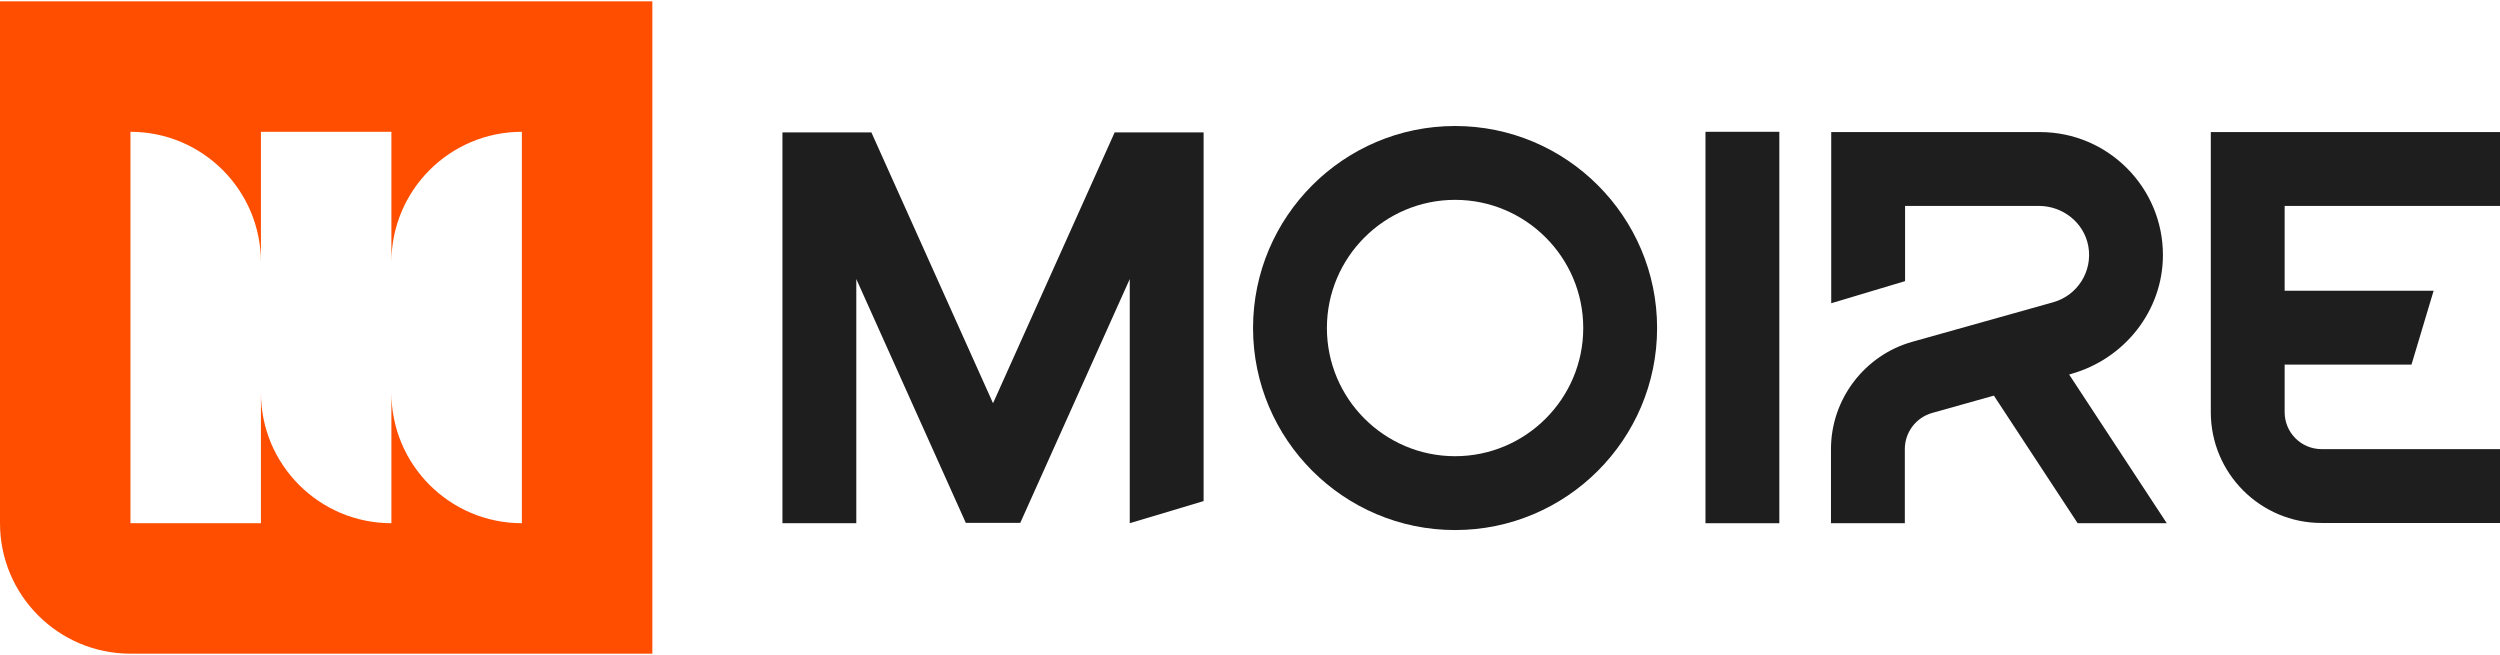 <svg xmlns="http://www.w3.org/2000/svg" fill="none" viewBox="0 0 1000 262" height="262" width="1000">
<path fill="#1E1E1E" d="M1000 82.37V52.83H884.32V164.88C884.32 189.35 904.16 209.19 928.63 209.19H1000V179.65H928.63C920.47 179.65 913.86 173.04 913.86 164.88V145.83H964.6L973.45 116.29H913.86V82.37H1000Z"></path>
<path fill="#1E1E1E" d="M828.481 149.56C849.821 143.57 865.111 124.32 865.171 102.15C865.251 74.97 843.171 52.83 816.011 52.83H732.491V121.3L762.031 112.45V82.37H815.551C825.121 82.37 833.601 89.04 835.321 98.45C837.171 108.59 830.881 118.21 821.321 120.89L764.911 136.72C745.761 142.09 732.391 159.74 732.391 179.63V209.29H761.931V179.63C761.931 172.9 766.411 166.99 772.891 165.17L797.551 158.25L831.061 209.29H866.711L827.651 149.8L828.491 149.57L828.481 149.56Z"></path>
<path fill="#1E1E1E" d="M711.731 52.72H682.191V209.29H711.731V52.72Z"></path>
<path fill="#1E1E1E" d="M582.029 50.4C537.469 50.4 501.219 86.65 501.219 131.21C501.219 175.77 537.469 212.02 582.029 212.02C626.589 212.02 662.839 175.77 662.839 131.21C662.839 86.65 626.589 50.4 582.029 50.4ZM582.029 182.48C553.759 182.48 530.759 159.48 530.759 131.21C530.759 102.94 553.759 79.94 582.029 79.94C610.299 79.94 633.299 102.94 633.299 131.21C633.299 159.48 610.299 182.48 582.029 182.48Z"></path>
<path fill="#1E1E1E" d="M397.211 161.29L348.56 52.97H312.98V209.28H342.521V111.62L386.331 209.16H408.1L451.901 111.62V209.28L481.44 200.43V52.97H445.86L397.211 161.29Z"></path>
<path fill="#FF4E00" d="M0 0.53V209.28C0 238.1 23.37 261.47 52.19 261.47H260.94V0.53H0ZM208.75 209.28C179.93 209.28 156.56 185.91 156.56 157.09V209.28C127.74 209.28 104.37 185.91 104.37 157.09V209.28H52.18V52.72C81 52.72 104.37 76.09 104.37 104.91V52.72H156.56V104.91C156.56 76.09 179.93 52.72 208.75 52.72V209.28Z"></path>
</svg>

